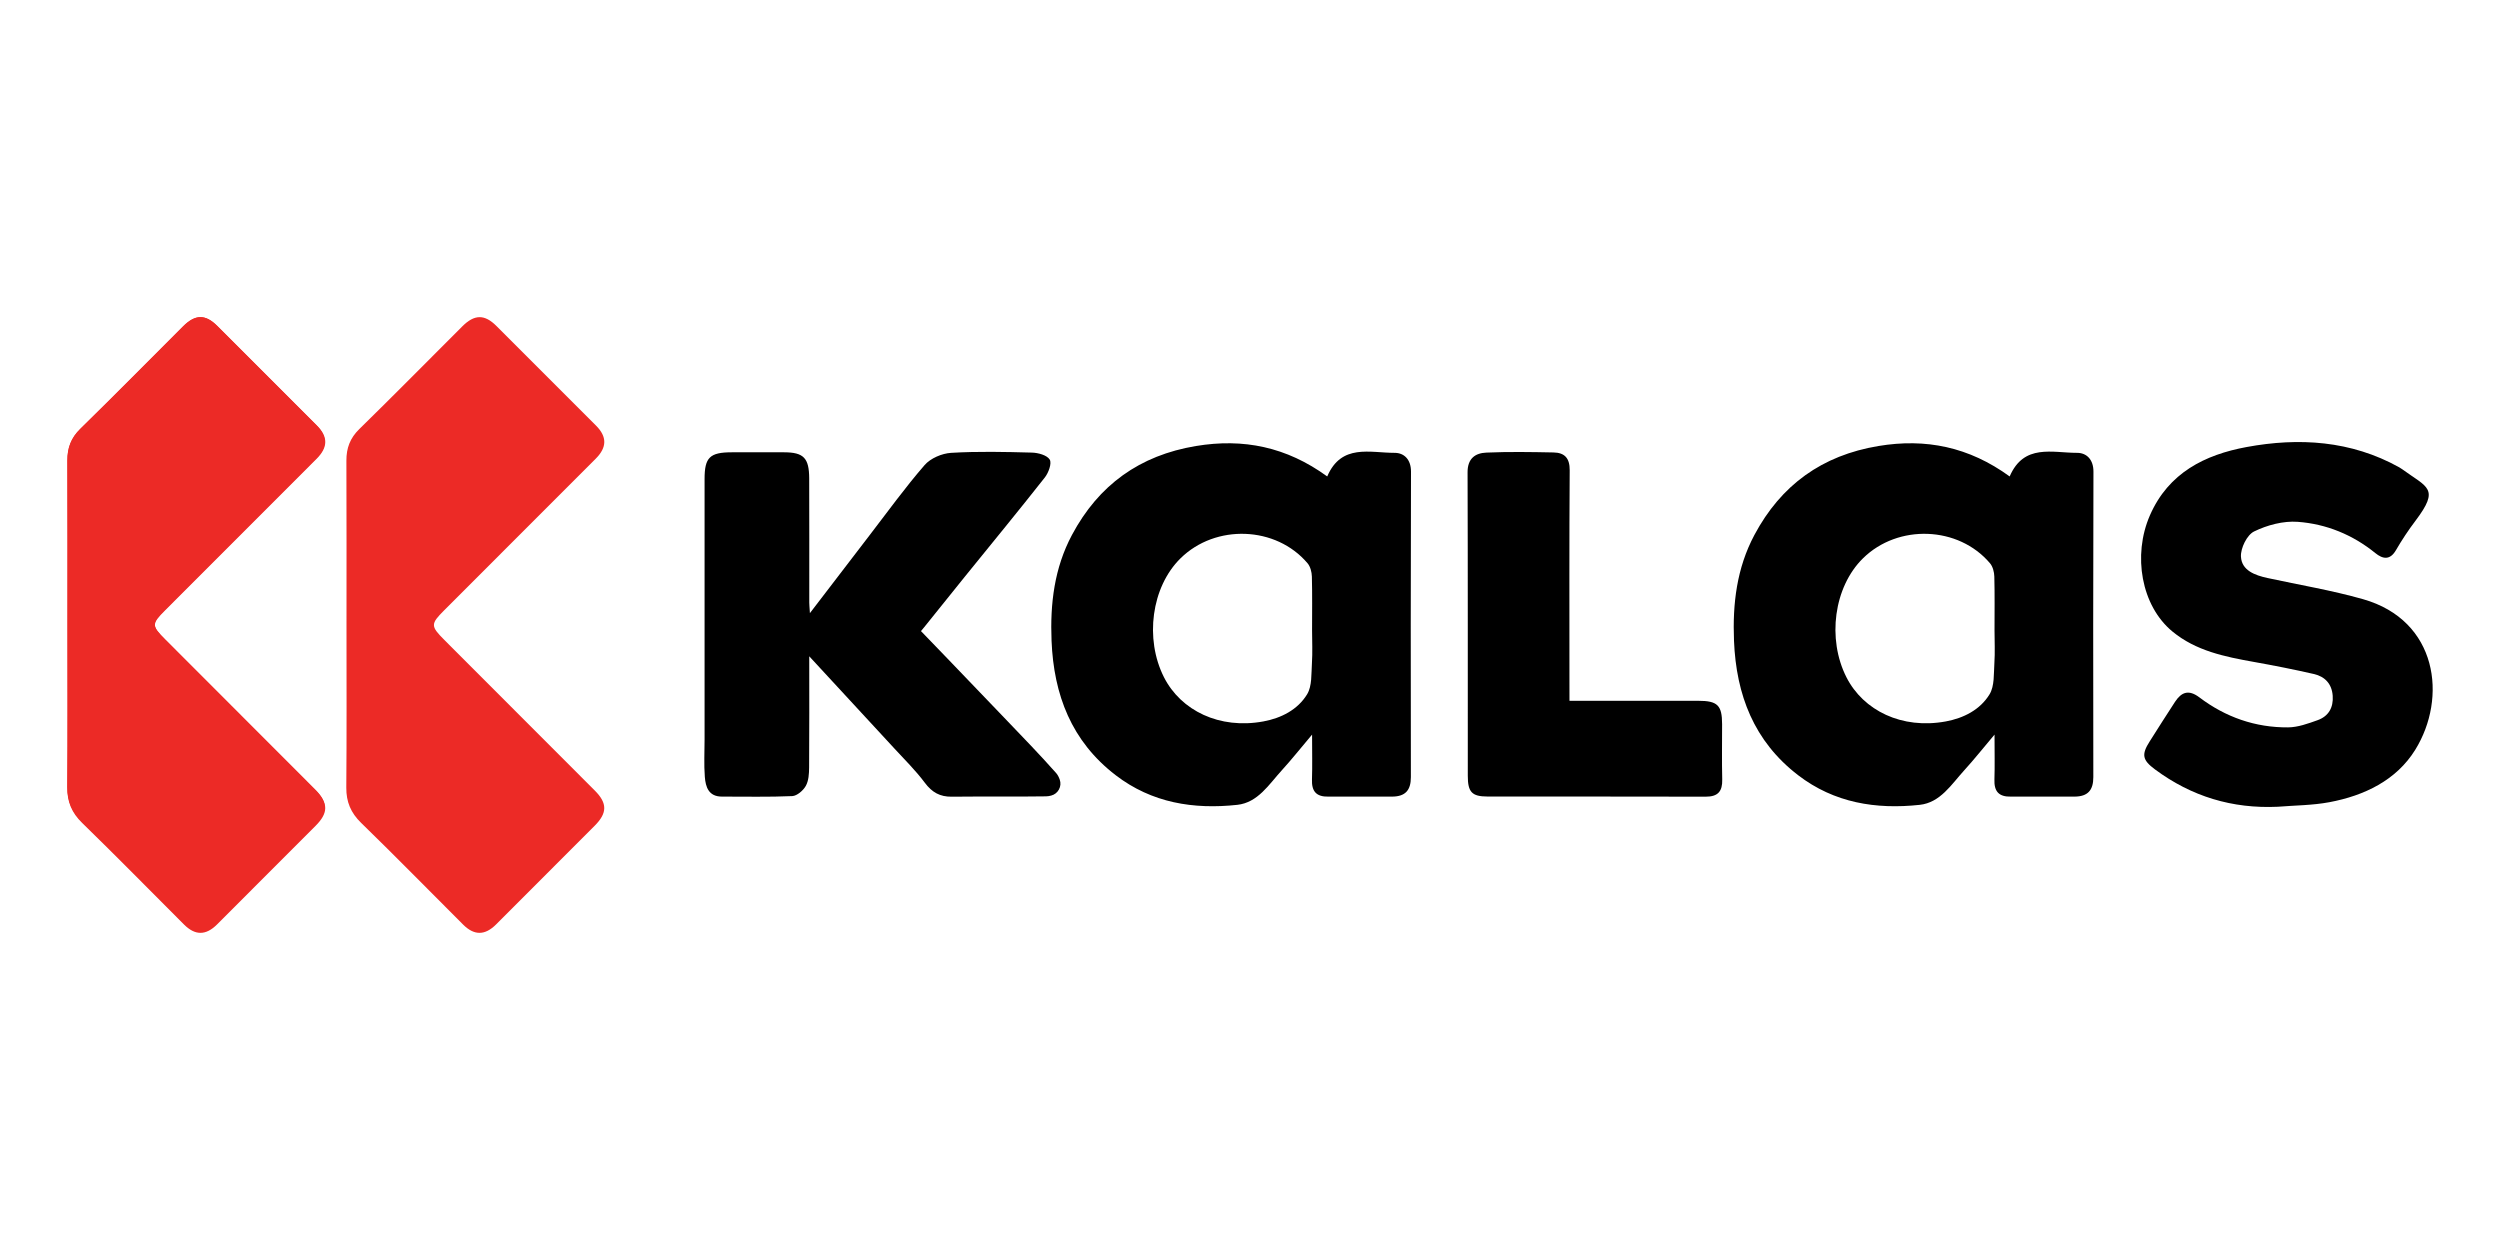 <?xml version="1.0" encoding="UTF-8"?>
<!-- Generator: Adobe Illustrator 28.0.0, SVG Export Plug-In . SVG Version: 6.00 Build 0)  -->
<svg xmlns="http://www.w3.org/2000/svg" xmlns:xlink="http://www.w3.org/1999/xlink" version="1.1" id="Layer_1" x="0px" y="0px" viewBox="0 0 1000 500" style="enable-background:new 0 0 1000 500;" xml:space="preserve">
<style type="text/css">
	.st0{fill:#EA0029;}
	.st1{fill:#D10A11;}
	.st2{fill:#090400;}
	.st3{fill:#F6911E;}
	.st4{fill:#EC2A26;}
	.st5{fill:#1A171B;}
	
		.st6{clip-path:url(#SVGID_00000163061446453550068760000003299647474887789985_);fill:url(#SVGID_00000095322845580234186950000011573030323576865969_);}
	.st7{fill:#231F20;}
	
		.st8{clip-path:url(#SVGID_00000078033745113663908600000009863367327700222365_);fill:url(#SVGID_00000048466993487169311950000011673764636267525808_);}
</style>
<g>
	<path class="st4" d="M26.99,249.99c0-21.95,0.05-43.9-0.04-65.85c-0.02-5.02,1.46-9.01,5.15-12.62   C45.92,158,59.51,144.22,73.2,130.54c4.86-4.86,8.88-4.91,13.62-0.18c13.27,13.25,26.53,26.5,39.77,39.78   c4.45,4.46,4.4,8.69-0.13,13.22c-20.16,20.18-40.33,40.35-60.49,60.53c-5.45,5.46-5.44,6.28,0.09,11.82   c20.02,20.04,40.04,40.08,60.06,60.12c5.04,5.05,5.02,8.95-0.06,14.04c-13.11,13.13-26.21,26.26-39.33,39.37   c-4.49,4.49-8.76,4.51-13.22,0.06c-13.55-13.53-26.95-27.21-40.67-40.57c-4.15-4.04-5.97-8.38-5.92-14.11   C27.09,293.09,26.99,271.54,26.99,249.99z"></path>
	<g>
		<path d="M911.12,322.7c-18.21,0.84-34.52-4.1-49.13-14.94c-5.02-3.73-5.51-5.9-2.08-11.25c3.37-5.26,6.66-10.57,10.1-15.78    c2.57-3.9,5.45-5.02,9.74-1.78c10.44,7.9,22.37,12.1,35.48,12c3.95-0.03,8-1.52,11.81-2.88c4.38-1.56,6.38-5.06,6.04-9.76    c-0.34-4.76-3.11-7.69-7.51-8.7c-7.97-1.83-16.01-3.41-24.07-4.85c-11.6-2.08-23.13-4.4-32.52-12.15    c-12.48-10.29-15.99-30.47-9.02-46.46c7.44-17.07,22.07-24.26,38.63-27.33c20.96-3.88,41.81-2.62,61.09,8.1    c0.35,0.19,0.9,0.56,1.23,0.79c10.06,7.35,15.14,7.55,5.27,20.61c-2.83,3.74-5.44,7.68-7.79,11.73c-2.41,4.15-5.29,3.59-8.26,1.18    c-9.09-7.37-19.64-11.66-31.06-12.5c-5.76-0.42-12.2,1.29-17.45,3.86c-2.84,1.39-5.42,6.69-5.24,10.07    c0.28,5.51,5.58,7.45,10.61,8.54c12.75,2.77,25.69,4.91,38.22,8.47c29.9,8.5,33.79,39.43,20.87,60.27    c-7.54,12.16-20.35,18.32-34.34,20.94C924.99,322.15,918,322.14,911.12,322.7z"></path>
		<path d="M627.79,280.32c17.73,0,34.64-0.01,51.55,0c7.67,0,9.49,1.8,9.5,9.33c0.01,7.38-0.13,14.76,0.05,22.13    c0.12,4.73-1.67,6.9-6.59,6.89c-29.1-0.09-58.19-0.02-87.29-0.06c-6.24-0.01-7.89-1.76-7.89-8.26    c-0.03-40.48,0.05-80.96-0.09-121.43c-0.02-5.51,3.05-7.69,7.5-7.88c8.95-0.39,17.93-0.24,26.9-0.06    c4.39,0.09,6.49,2.23,6.45,7.14c-0.2,28.31-0.1,56.63-0.1,84.94C627.79,275.2,627.79,277.37,627.79,280.32z"></path>
		<path d="M564.4,188.68c0.02-4.89-2.76-7.55-6.54-7.54c-9.86,0.02-21.29-3.78-26.97,9.44c-16.3-11.85-33.55-15.33-52.53-12.17    c-22.48,3.74-38.92,15.57-49.58,35.58c-7.06,13.25-8.76,27.52-8.16,42.32c0.88,21.65,7.97,40.2,25.65,53.77    c14.46,11.1,31.15,13.74,48.63,11.86c8.26-0.89,12.69-8.2,17.84-13.84c3.86-4.22,7.41-8.72,12.09-14.26    c0,7.18,0.14,12.55-0.04,17.91c-0.17,4.76,1.67,7.03,6.69,6.9h24.94c0.01,0,0.01,0,0.01,0h0.56v-0.01    c5.11-0.07,7.37-2.5,7.36-7.81C564.29,270.12,564.26,229.4,564.4,188.68z M524.77,265.31c-0.28,4.2,0.09,9.09-1.92,12.4    c-3.77,6.2-10.39,9.55-17.49,10.86c-17.55,3.24-33.01-4.33-39.78-17.69c-7.74-15.3-5.05-36.05,6.62-47.54    c14.03-13.82,38.21-12.94,50.83,1.98c1.12,1.33,1.67,3.51,1.72,5.31c0.19,7.17,0.08,14.35,0.08,21.53    C524.84,256.54,525.06,260.95,524.77,265.31z"></path>
		<path d="M837.38,188.68c0.02-4.89-2.76-7.55-6.54-7.54c-9.86,0.02-21.29-3.78-26.97,9.44c-16.3-11.85-33.55-15.33-52.53-12.17    c-22.48,3.74-38.92,15.57-49.58,35.58c-7.06,13.25-8.76,27.52-8.16,42.32c0.88,21.65,7.97,40.2,25.65,53.77    c14.46,11.1,31.15,13.74,48.63,11.86c8.26-0.89,12.69-8.2,17.84-13.84c3.86-4.22,7.41-8.72,12.09-14.26    c0,7.18,0.14,12.55-0.04,17.91c-0.17,4.76,1.67,7.03,6.69,6.9h24.94c0.01,0,0.01,0,0.01,0h0.56v-0.01    c5.11-0.07,7.37-2.5,7.36-7.81C837.27,270.12,837.24,229.4,837.38,188.68z M797.75,265.31c-0.28,4.2,0.09,9.09-1.92,12.4    c-3.77,6.2-10.39,9.55-17.49,10.86c-17.55,3.24-33.01-4.33-39.78-17.69c-7.75-15.3-5.05-36.05,6.62-47.54    c14.03-13.82,38.21-12.94,50.83,1.98c1.12,1.33,1.67,3.51,1.72,5.31c0.19,7.17,0.08,14.35,0.08,21.53    C797.82,256.54,798.04,260.95,797.75,265.31z"></path>
		<path d="M423.89,311.83c-0.35-0.98-0.79-1.88-1.43-2.6c-6.7-7.58-13.78-14.82-20.77-22.14c-7.53-7.88-15.1-15.72-22.64-23.6    l-10.66-11.05l0,0l0,0l1.33-1.61c5.72-7.12,11.05-13.77,16.4-20.39c10.63-13.13,21.37-26.18,31.81-39.45    c1.48-1.88,2.86-5.65,1.96-7.15c-1.07-1.77-4.63-2.74-7.15-2.8c-10.76-0.29-21.56-0.54-32.29,0.1c-3.68,0.22-8.25,2.17-10.61,4.9    c-7.82,9.02-14.84,18.74-22.13,28.22c-7.6,9.88-15.17,19.8-23.75,31c-0.16-2.66-0.25-3.45-0.25-4.23    c-0.01-16.56,0.04-33.13-0.03-49.69c-0.04-8.17-2.25-10.39-10.01-10.42c-6.98-0.03-13.96-0.01-20.94,0    c-8.82,0.01-10.9,2.04-10.9,10.69c-0.01,34.72,0,69.45,0,104.17c0,4.99-0.29,10,0.1,14.96c0.31,4.03,1.5,7.91,6.85,7.9    c9.37-0.02,18.76,0.22,28.11-0.2c1.92-0.09,4.39-2.22,5.43-4.08c1.16-2.07,1.31-4.9,1.33-7.4c0.11-14.48,0.05-28.96,0.05-44.44    c11.84,12.82,22.96,24.82,34.03,36.85c4.15,4.51,8.56,8.84,12.21,13.74c2.86,3.83,6.04,5.63,10.77,5.57    c12.56-0.15,25.13,0.05,37.7-0.14c0.69-0.01,1.38-0.13,2.07-0.31C423.27,317.51,424.86,314.53,423.89,311.83z"></path>
	</g>
	<g>
		<path class="st4" d="M26.99,250.25c0-21.99,0.05-43.99-0.04-65.98c-0.02-5.03,1.46-9.02,5.16-12.64    c13.86-13.56,27.47-27.37,41.19-41.07c4.87-4.87,8.9-4.92,13.65-0.18c13.3,13.28,26.59,26.56,39.85,39.86    c4.46,4.47,4.41,8.71-0.13,13.25c-20.2,20.23-40.42,40.43-60.62,60.65c-5.47,5.47-5.45,6.29,0.09,11.85    c20.06,20.09,40.12,40.16,60.18,60.24c5.05,5.06,5.03,8.97-0.06,14.07c-13.13,13.16-26.26,26.32-39.41,39.45    c-4.5,4.5-8.78,4.52-13.24,0.06c-13.58-13.56-27.01-27.27-40.76-40.65c-4.16-4.05-5.98-8.4-5.94-14.13    C27.09,293.43,26.99,271.84,26.99,250.25z"></path>
		<path class="st4" d="M138.6,250.25c0-21.99,0.05-43.99-0.04-65.98c-0.02-5.03,1.46-9.02,5.16-12.64    c13.86-13.56,27.47-27.37,41.19-41.07c4.87-4.87,8.9-4.92,13.65-0.18c13.3,13.28,26.59,26.56,39.85,39.86    c4.46,4.47,4.41,8.71-0.13,13.25c-20.2,20.23-40.42,40.43-60.62,60.65c-5.47,5.47-5.45,6.29,0.09,11.85    c20.06,20.09,40.12,40.16,60.18,60.24c5.05,5.06,5.03,8.97-0.06,14.07c-13.13,13.16-26.26,26.32-39.41,39.45    c-4.5,4.5-8.78,4.52-13.24,0.06c-13.58-13.56-27.01-27.27-40.76-40.65c-4.16-4.05-5.98-8.4-5.94-14.13    C138.7,293.43,138.6,271.84,138.6,250.25z"></path>
	</g>
</g>
</svg>
